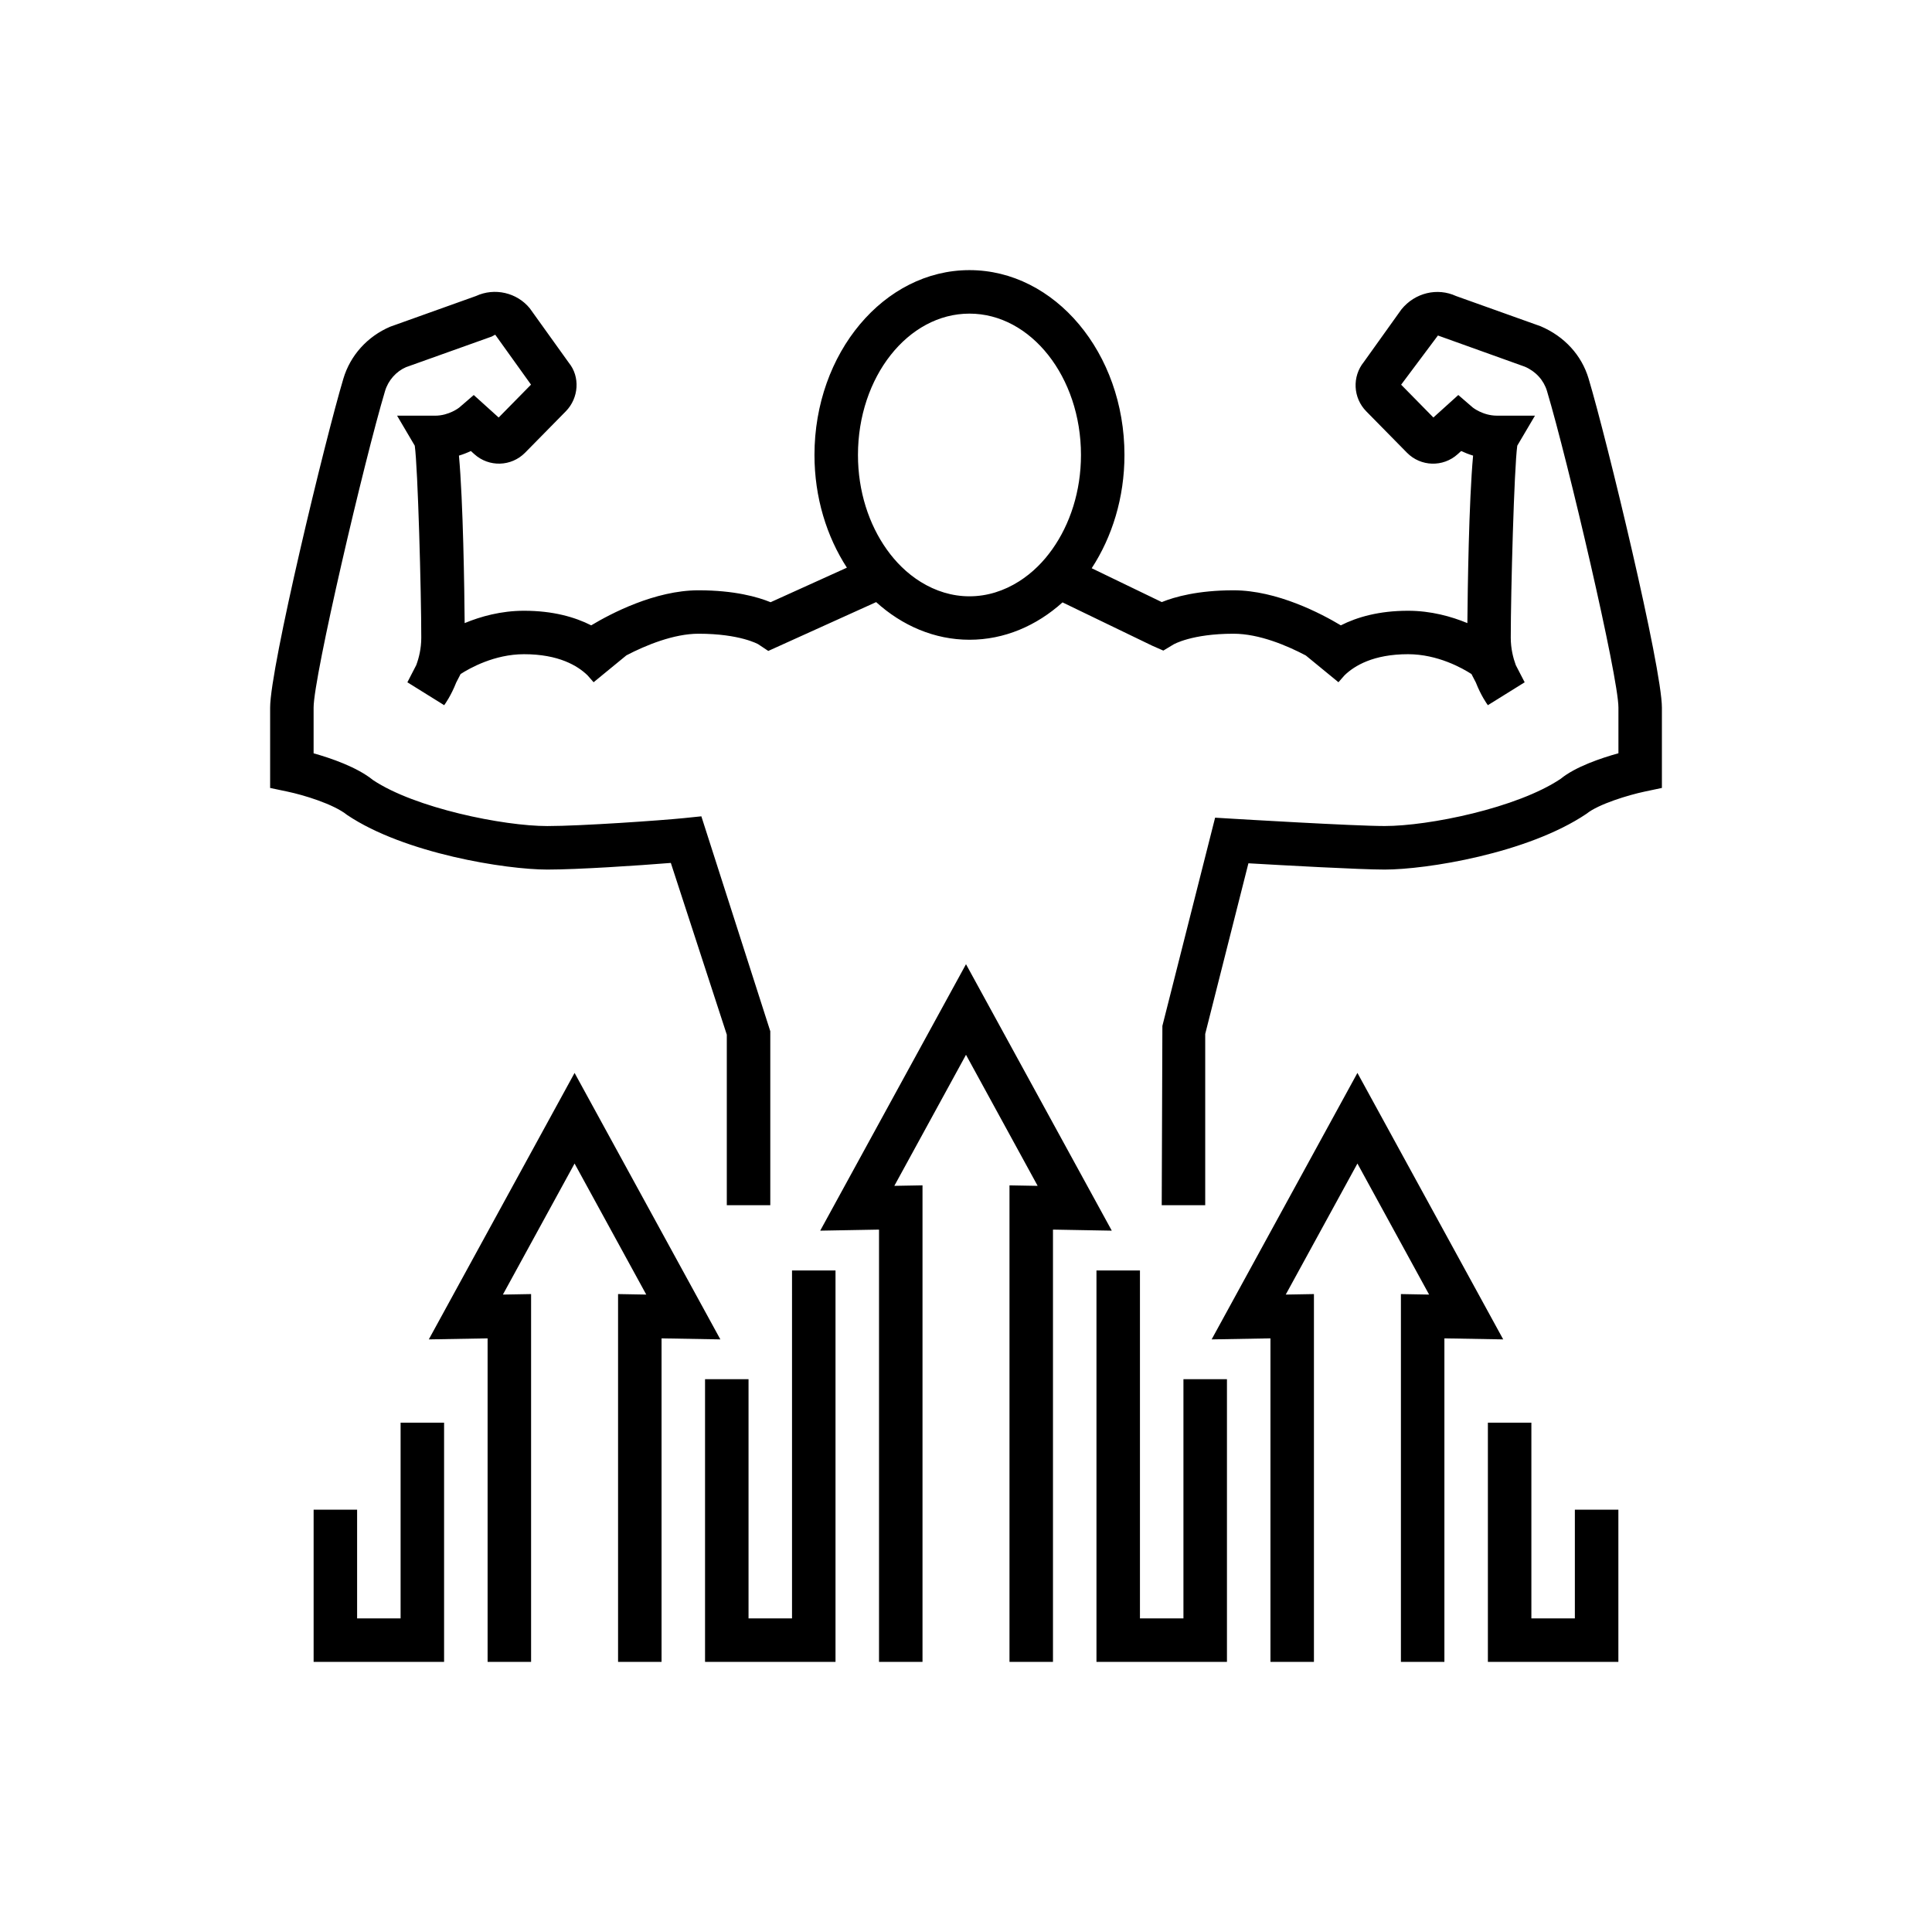 <?xml version="1.0" encoding="UTF-8"?> <svg xmlns="http://www.w3.org/2000/svg" xmlns:xlink="http://www.w3.org/1999/xlink" version="1.1" width="100px" height="100px" viewBox="0,0,256,256"><g fill="#000000" fill-rule="nonzero" stroke="none" stroke-width="1" stroke-linecap="butt" stroke-linejoin="miter" stroke-miterlimit="10" stroke-dasharray="" stroke-dashoffset="0" font-family="none" font-weight="none" font-size="none" text-anchor="none" style="mix-blend-mode: normal"><g transform="scale(2.56,2.56)"><path d="M82.226,19.597c-0.358,-1.202 -1.241,-2.181 -2.483,-2.71l-4.377,-1.564c-0.959,-0.443 -2.121,-0.181 -2.829,0.692l-1.943,2.718c-0.617,0.761 -0.562,1.862 0.126,2.56l2.103,2.138c0.716,0.728 1.87,0.761 2.628,0.076l0.179,-0.162c0.182,0.085 0.387,0.168 0.617,0.238c-0.219,2.402 -0.28,6.886 -0.296,8.669c-0.823,-0.341 -1.883,-0.639 -3.072,-0.639c-1.493,0 -2.628,0.324 -3.478,0.755c-0.998,-0.599 -3.297,-1.814 -5.555,-1.814c-1.842,0 -3.048,0.34 -3.713,0.61l-3.627,-1.752c1.059,-1.621 1.696,-3.653 1.696,-5.862c0,-5.276 -3.599,-9.568 -8.023,-9.568c-4.423,0 -8.022,4.292 -8.022,9.568c0,2.197 0.63,4.217 1.678,5.833l-3.949,1.788c-0.662,-0.271 -1.871,-0.617 -3.73,-0.617c-2.258,0 -4.557,1.214 -5.555,1.814c-0.85,-0.431 -1.985,-0.755 -3.478,-0.755c-1.19,0 -2.249,0.298 -3.072,0.639c-0.015,-1.783 -0.077,-6.267 -0.296,-8.669c0.23,-0.069 0.436,-0.152 0.617,-0.238l0.178,0.161c0.758,0.685 1.913,0.652 2.63,-0.075l2.103,-2.138c0.687,-0.698 0.742,-1.8 0.166,-2.507l-2.026,-2.826c-0.667,-0.82 -1.825,-1.083 -2.788,-0.637l-4.44,1.588c-1.179,0.504 -2.062,1.483 -2.421,2.685c-0.949,3.175 -3.792,14.944 -3.792,17.032v4.157l0.894,0.188c0.833,0.175 2.387,0.642 3.094,1.212c2.974,1.996 8.218,2.824 10.363,2.824c1.562,0 4.696,-0.207 6.389,-0.344l2.897,8.89v8.826h2.251v-1.126v-7.879l-3.568,-11.123l-0.904,0.093c-1.163,0.119 -5.333,0.411 -7.066,0.411c-2.283,0 -6.854,-0.93 -9.027,-2.382c-0.823,-0.669 -2.174,-1.131 -3.073,-1.383v-2.365c0,-1.599 2.626,-12.802 3.698,-16.388c0.167,-0.56 0.586,-1.019 1.085,-1.234l4.432,-1.583l0.185,-0.098l1.853,2.585l-1.674,1.702l-1.29,-1.164l-0.753,0.65c-0.004,0.004 -0.529,0.419 -1.246,0.419h-1.969l0.915,1.553c0.161,1.128 0.337,7.591 0.337,9.94c0,0.562 -0.123,1.05 -0.26,1.418l-0.459,0.889l1.905,1.185c0.058,-0.078 0.356,-0.497 0.623,-1.174l0.226,-0.438c0.464,-0.3 1.747,-1.027 3.284,-1.027c1.788,0 2.773,0.594 3.286,1.093l0.315,0.358l1.698,-1.392c1.01,-0.528 2.458,-1.119 3.734,-1.119c2.148,0 3.087,0.544 3.089,0.544l0.52,0.347l5.583,-2.527c1.345,1.217 3.016,1.948 4.831,1.948c1.808,0 3.473,-0.725 4.816,-1.934l4.646,2.244l0.572,0.251l0.522,-0.315c0.009,-0.006 0.946,-0.558 3.11,-0.558c1.341,0 2.793,0.625 3.743,1.126l1.689,1.385l0.315,-0.358c0.513,-0.499 1.499,-1.093 3.287,-1.093c1.539,0 2.823,0.729 3.283,1.027l0.227,0.438c0.266,0.677 0.564,1.096 0.622,1.174l1.905,-1.185l-0.459,-0.887c-0.136,-0.369 -0.261,-0.858 -0.261,-1.421c0,-2.35 0.176,-8.813 0.337,-9.94l0.916,-1.553h-1.97c-0.721,0 -1.246,-0.419 -1.246,-0.419l-0.753,-0.65l-1.289,1.164l-1.669,-1.698l1.904,-2.546l4.498,1.614c0.562,0.24 0.98,0.699 1.147,1.259c1.072,3.585 3.698,14.788 3.698,16.387v2.363c-0.893,0.248 -2.223,0.695 -2.99,1.323c-2.257,1.514 -6.827,2.443 -9.11,2.443c-1.59,0 -7.783,-0.372 -7.845,-0.376l-0.931,-0.056l-2.729,10.777l-0.03,8.155l-0.004,1.126h2.251v-8.864l2.236,-8.833c1.82,0.105 5.764,0.325 7.05,0.325c2.146,0 7.389,-0.828 10.447,-2.886c0.621,-0.505 2.176,-0.973 3.011,-1.15l0.894,-0.189v-4.156c-0.002,-2.088 -2.844,-13.857 -3.794,-17.031zM52.741,30.094c-0.773,0.489 -1.642,0.771 -2.563,0.771c-0.904,0 -1.756,-0.272 -2.518,-0.743c-0.354,-0.219 -0.688,-0.481 -0.997,-0.784c-0.274,-0.268 -0.528,-0.566 -0.76,-0.892c-0.926,-1.298 -1.495,-3.012 -1.495,-4.897c0,-4.034 2.588,-7.316 5.771,-7.316c3.183,0 5.772,3.282 5.772,7.316c0,1.875 -0.564,3.582 -1.483,4.878c-0.229,0.323 -0.479,0.621 -0.75,0.888c-0.304,0.3 -0.63,0.56 -0.977,0.779zM57.546,63.699l-3.044,-0.055v22.374h-2.251v-1.125v-23.54l1.458,0.027l-0.067,-0.123l-3.642,-6.661l-3.642,6.66l-0.068,0.123l1.459,-0.027v23.541v1.125h-2.251v-22.374l-3.044,0.055l1.337,-2.444l6.209,-11.348l6.209,11.349zM37.286,69.327l-3.044,-0.054v16.746h-2.251v-1.125v-17.913l1.459,0.026l-3.71,-6.783l-3.71,6.783l1.459,-0.026v17.912v1.125h-2.251v-16.745l-3.043,0.054l7.545,-13.793zM77.806,69.327l-3.044,-0.054v16.746h-2.251v-1.125v-17.913l1.459,0.026l-3.71,-6.783l-3.71,6.783l1.459,-0.026v17.912v1.125h-2.251v-16.745l-3.044,0.054l7.546,-13.793zM40.995,65.758h2.251v20.26h-6.753v-14.632h2.026h0.225v12.381h2.251v-15.476zM20.735,73.637h2.251v12.381h-6.753v-7.878h2.251v5.628h2.251v-7.879zM81.516,78.14h2.251v7.879h-6.754v-12.382h2.251v2.251v7.879h2.251v-5.627zM61.481,71.386h2.026v14.632h-6.754v-20.26h2.251v2.533v15.476h2.251v-12.381z"></path></g></g></svg> 